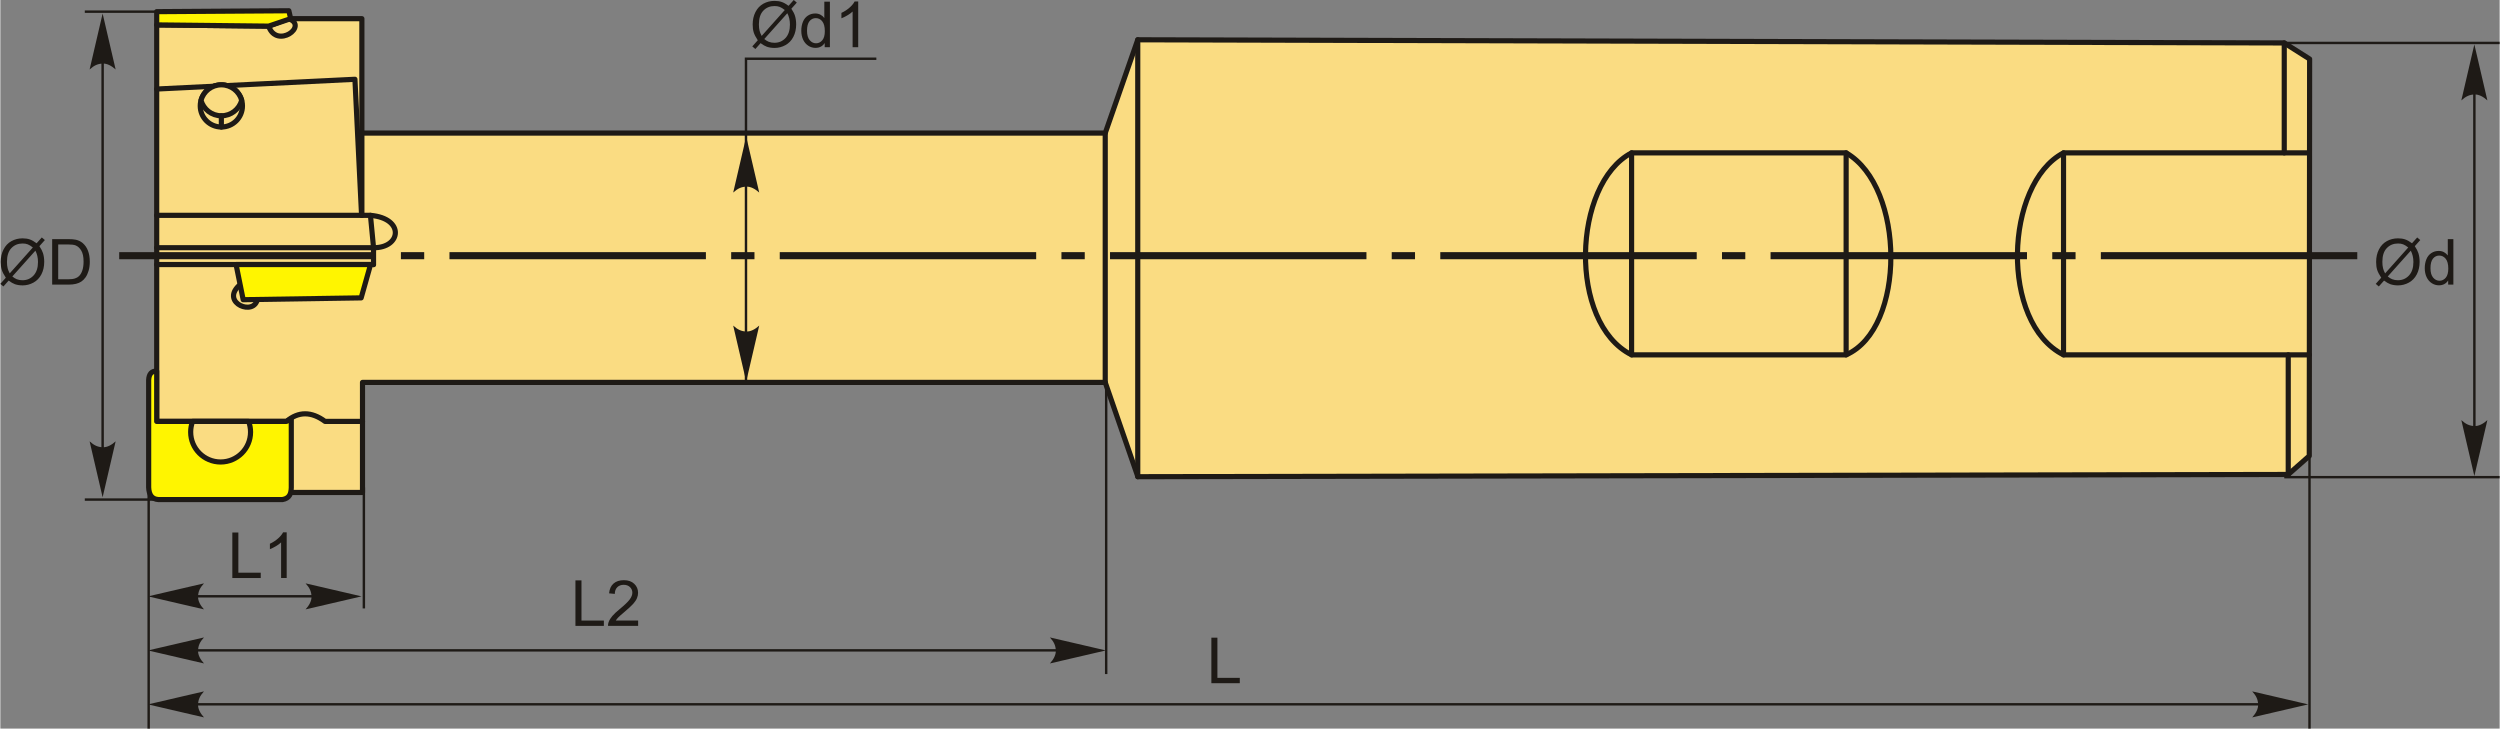 <?xml version="1.0" encoding="UTF-8"?>
<!DOCTYPE svg PUBLIC "-//W3C//DTD SVG 1.1//EN" "http://www.w3.org/Graphics/SVG/1.1/DTD/svg11.dtd">
<!-- Creator: CorelDRAW 2018 (64-Bit) -->
<svg xmlns="http://www.w3.org/2000/svg" xml:space="preserve" width="2419px" height="705px" version="1.1" style="shape-rendering:geometricPrecision; text-rendering:geometricPrecision; image-rendering:optimizeQuality; fill-rule:evenodd; clip-rule:evenodd"
viewBox="0 0 2419 705.2"
 xmlns:xlink="http://www.w3.org/1999/xlink">
 <rect x="0" y="0" width="2419" height="705.2" fill="#808080" stroke="none"/>
 <defs>
  <style type="text/css">
   <![CDATA[
    .str2 {stroke:#1E1A16;stroke-width:2.36;stroke-miterlimit:22.926}
    .str1 {stroke:#1E1A16;stroke-width:5;stroke-linecap:round;stroke-linejoin:round;stroke-miterlimit:22.926}
    .str0 {stroke:#1E1A16;stroke-width:5;stroke-linecap:round;stroke-linejoin:round;stroke-miterlimit:22.926}
    .fil1 {fill:none}
    .fil3 {fill:#1E1A16}
    .fil2 {fill:#FFF500}
    .fil0 {fill:#FADC82}
    .fil5 {fill:#1E1A16;fill-rule:nonzero}
    .fil4 {fill:#1E1A16;fill-rule:nonzero}
   ]]>
  </style>
 </defs>
 <g id="Layer_x0020_1">
  <g id="_2739932920848">
   <g>
    <g>
     <polygon class="fil0 str0" points="259.64,25.29 151.32,24.09 151.32,476.64 350.51,476.64 350.51,370.12 1069.38,370.12 1100.97,461.39 2214.39,459.22 2234.74,441.3 2235.08,57.12 2210.52,41.57 1100.86,38.5 1069.38,128.8 349.91,128.8 349.91,18.07 278.9,18.07 "/>
     <path class="fil1 str1" d="M259.64 25.29c7.87,22.59 39.08,-0.34 19.26,-7.22"/>
     <polyline class="fil1 str1" points="151.32,86.17 343.18,76.73 349.62,208.43 151.32,208.43 "/>
     <line class="fil1 str1" x1="349.91" y1="128.8" x2="349.91" y2= "208.43" />
     <path class="fil0 str1" d="M234.32 102.51c0,11.28 -9.14,20.42 -20.42,20.42 -11.28,0 -20.43,-9.14 -20.43,-20.42 0,-11.28 9.15,-20.42 20.43,-20.42 11.28,0 20.42,9.14 20.42,20.42z"/>
     <path class="fil0 str1" d="M194.21 97.08c2.38,-8.64 10.29,-14.99 19.69,-14.99 9.4,0 17.31,6.35 19.69,14.99 -2.38,8.64 -10.29,14.99 -19.69,14.99 -9.4,0 -17.31,-6.35 -19.69,-14.99z"/>
     <line class="fil1 str1" x1="213.9" y1="112.07" x2="213.9" y2= "122.93" />
     <polyline class="fil1 str1" points="349.91,208.43 358.2,208.43 361.2,239.74 151.32,239.74 "/>
     <line class="fil1 str1" x1="151.32" y1="256.04" x2="361.11" y2= "256.04" />
     <line class="fil1 str1" x1="361.19" y1="256.14" x2="361.2" y2= "239.74" />
     <path class="fil1 str1" d="M358.2 208.43c33.6,2.92 29.7,31.76 3,31.31"/>
     <path class="fil1 str1" d="M230.83 276.54c-17.65,16.79 15.52,30.09 18.05,12.48"/>
     <path class="fil1 str1" d="M151.32 407.87l125.6 0c11.64,-9.8 24.1,-9.8 37.37,0l36.22 0"/>
     <polygon class="fil2 str1" points="358.32,256.04 228.14,256.04 235.03,290.08 349.21,288.3 "/>
     <polygon class="fil2 str1" points="151.32,24.09 151.32,11.28 279.22,10.4 280.99,18.07 259.64,25.29 "/>
     <path class="fil2 str1" d="M151.32 407.87c0,-16.24 0,-32.48 0,-48.73 -4.82,-0.09 -7.46,2.69 -7.77,8.57 0,34.69 0,69.39 0,104.08 0.3,6.79 2.84,11.34 9.52,11.74 39.99,0 79.97,0 119.95,0 7.15,-1.23 8.34,-6.04 8.57,-11.42 0,-22.22 0,-44.43 0,-66.65 -1.56,0.81 -3.11,1.61 -4.67,2.41 -41.87,0 -83.74,0 -125.6,0z"/>
     <path class="fil0 str1" d="M184.2 418.17c0,-3.63 0.67,-7.1 1.88,-10.3l54.19 0c1.22,3.2 1.89,6.67 1.89,10.3 0,16 -12.98,28.98 -28.98,28.98 -16.01,0 -28.98,-12.98 -28.98,-28.98z"/>
    </g>
    <line class="fil1 str1" x1="1069.38" y1="370.12" x2="1069.38" y2= "128.8" />
    <line class="fil1 str1" x1="1100.86" y1="38.5" x2="1100.86" y2= "461.39" />
    <path class="fil1 str1" d="M1578.83 147.94c69.22,0 138.43,0 207.65,0 57.47,33.21 57.96,170.04 0,195.51 -69.22,0 -138.43,0 -207.65,0 -61.67,-30.74 -57.26,-165.5 0,-195.51z"/>
    <line class="fil1 str1" x1="1578.83" y1="147.94" x2="1578.83" y2= "343.45" />
    <line class="fil1 str1" x1="1786.48" y1="147.94" x2="1786.48" y2= "343.45" />
    <path class="fil1 str1" d="M2234.83 343.45c-69.22,0 -168.71,0 -237.93,0 -61.67,-30.74 -57.26,-165.5 0,-195.51 69.22,0 168.71,0 237.93,0"/>
    <line class="fil1 str1" x1="1996.9" y1="147.94" x2="1996.9" y2= "343.45" />
    <line class="fil1 str1" x1="2210.52" y1="41.57" x2="2210.52" y2= "147.94" />
    <line class="fil1 str1" x1="2214.39" y1="459.22" x2="2214.39" y2= "343.45" />
   </g>
   <path id="ось.cdr" class="fil3" d="M410.23 244.04l-22.54 0 0 6.87 22.54 0 0 -6.87zm-295.2 0l248.2 0 0 6.87 -248.2 0 0 -6.87zm614.86 0l-22.54 0 0 6.87 22.54 0 0 -6.87zm-295.2 0l248.2 0 0 6.87 -248.2 0 0 -6.87zm614.87 0l-22.55 0 0 6.87 22.55 0 0 -6.87zm-295.2 0l248.19 0 0 6.87 -248.19 0 0 -6.87zm614.86 0l-22.54 0 0 6.87 22.54 0 0 -6.87zm-295.2 0l248.2 0 0 6.87 -248.2 0 0 -6.87zm614.87 0l-22.55 0 0 6.87 22.55 0 0 -6.87zm-295.21 0l248.2 0 0 6.87 -248.2 0 0 -6.87zm614.87 0l-22.55 0 0 6.87 22.55 0 0 -6.87zm-295.2 0l248.19 0 0 6.87 -248.19 0 0 -6.87zm319.67 0l248.2 0 0 6.87 -248.2 0 0 -6.87z"/>
   <line class="fil1 str2" x1="151.32" y1="11.28" x2="81.73" y2= "11.28" />
   <line class="fil1 str2" x1="151.32" y1="483.53" x2="81.73" y2= "483.53" />
   <line class="fil1 str2" x1="98.99" y1="470.71" x2="98.99" y2= "23.03" />
   <path id="стрелка.cdr" class="fil4" d="M98.98 13.09l12.6 54.18c-3.89,-3.54 -8.21,-5.91 -12.59,-5.74 -4.65,0.2 -8.16,1.68 -12.61,5.74l12.6 -54.18z"/>
   <path id="стрелка.cdr_0" class="fil4" d="M98.98 481.34l12.6 -54.19c-3.89,3.55 -8.21,5.92 -12.59,5.74 -4.65,-0.2 -8.16,-1.68 -12.61,-5.74l12.6 54.19z"/>
   <path class="fil5" d="M35.08 235.45l5.04 -5.63 2.96 2.52 -5.28 5.92c1.72,2.56 2.86,4.8 3.47,6.73 0.79,2.52 1.19,5.35 1.19,8.47 0,4.51 -0.91,8.53 -2.73,12.06 -1.83,3.53 -4.38,6.18 -7.67,7.99 -3.29,1.8 -6.79,2.71 -10.49,2.71 -2.76,0 -5.26,-0.39 -7.5,-1.17 -1.72,-0.61 -3.73,-1.77 -6.04,-3.47l-5.07 5.68 -2.96 -2.53 5.3 -5.94c-1.97,-2.98 -3.28,-5.53 -3.94,-7.64 -0.66,-2.11 -0.99,-4.66 -0.99,-7.62 0,-4.52 0.9,-8.55 2.71,-12.08 1.8,-3.54 4.32,-6.22 7.59,-8.04 3.25,-1.82 6.87,-2.73 10.86,-2.73 2.68,0 5.03,0.36 7.04,1.07 2.02,0.71 4.19,1.94 6.51,3.7zm-3.64 4.07c-1.89,-1.49 -3.53,-2.5 -4.95,-3.04 -1.4,-0.55 -3.06,-0.81 -4.95,-0.81 -4.38,0 -8,1.48 -10.85,4.46 -2.87,2.97 -4.29,7.41 -4.29,13.32 0,2.32 0.21,4.39 0.66,6.18 0.31,1.35 0.98,3 2,4.96l22.38 -25.07zm2.47 3.1l-22.31 24.97c1.55,1.26 2.97,2.15 4.27,2.65 1.7,0.66 3.53,0.99 5.51,0.99 4.36,0 7.95,-1.54 10.79,-4.62 2.84,-3.09 4.26,-7.42 4.26,-12.98 0,-4.17 -0.84,-7.83 -2.52,-11.01z"/>
   <path id="1" class="fil5" d="M50.14 275.48l0 -44.06 15.18 0c3.42,0 6.04,0.2 7.84,0.62 2.53,0.59 4.68,1.65 6.47,3.16 2.32,1.97 4.06,4.48 5.21,7.53 1.15,3.06 1.73,6.56 1.73,10.48 0,3.35 -0.39,6.31 -1.17,8.89 -0.78,2.59 -1.78,4.73 -3,6.42 -1.24,1.7 -2.57,3.03 -4.03,3.99 -1.44,0.98 -3.2,1.72 -5.25,2.22 -2.06,0.5 -4.42,0.75 -7.08,0.75l-15.9 0zm5.85 -5.17l9.39 0c2.9,0 5.18,-0.27 6.83,-0.81 1.65,-0.54 2.96,-1.3 3.95,-2.29 1.37,-1.38 2.45,-3.25 3.22,-5.59 0.77,-2.34 1.16,-5.17 1.16,-8.5 0,-4.61 -0.76,-8.16 -2.27,-10.65 -1.51,-2.48 -3.34,-4.14 -5.51,-4.98 -1.55,-0.6 -4.07,-0.9 -7.53,-0.9l-9.24 0 0 33.72z"/>
   <line class="fil1 str2" x1="2394.54" y1="433.18" x2="2394.54" y2= "60.57" />
   <path id="стрелка.cdr_1" class="fil4" d="M2394.52 43l12.61 54.18c-3.9,-3.54 -8.22,-5.91 -12.59,-5.74 -4.65,0.2 -8.16,1.69 -12.62,5.74l12.6 -54.18z"/>
   <path id="стрелка.cdr_2" class="fil4" d="M2394.52 460.79l12.61 -54.18c-3.9,3.54 -8.22,5.91 -12.59,5.74 -4.65,-0.2 -8.16,-1.69 -12.62,-5.74l12.6 54.18z"/>
   <path class="fil5" d="M2334.17 235.45l5.04 -5.63 2.96 2.52 -5.28 5.92c1.71,2.56 2.86,4.8 3.47,6.73 0.79,2.52 1.19,5.35 1.19,8.47 0,4.51 -0.92,8.53 -2.73,12.06 -1.83,3.53 -4.38,6.18 -7.67,7.99 -3.29,1.8 -6.79,2.71 -10.49,2.71 -2.76,0 -5.26,-0.39 -7.5,-1.17 -1.72,-0.61 -3.73,-1.77 -6.04,-3.47l-5.07 5.68 -2.96 -2.53 5.3 -5.94c-1.97,-2.98 -3.28,-5.53 -3.94,-7.64 -0.66,-2.11 -0.99,-4.66 -0.99,-7.62 0,-4.52 0.9,-8.55 2.71,-12.08 1.8,-3.54 4.32,-6.22 7.58,-8.04 3.26,-1.82 6.88,-2.73 10.87,-2.73 2.68,0 5.03,0.36 7.04,1.07 2.02,0.71 4.19,1.94 6.51,3.7zm-3.64 4.07c-1.89,-1.49 -3.54,-2.5 -4.95,-3.04 -1.41,-0.55 -3.06,-0.81 -4.95,-0.81 -4.38,0 -8,1.48 -10.85,4.46 -2.87,2.97 -4.29,7.41 -4.29,13.32 0,2.32 0.21,4.39 0.66,6.18 0.31,1.35 0.98,3 1.99,4.96l22.39 -25.07zm2.46 3.1l-22.3 24.97c1.55,1.26 2.97,2.15 4.27,2.65 1.7,0.66 3.53,0.99 5.51,0.99 4.36,0 7.95,-1.54 10.79,-4.62 2.84,-3.09 4.26,-7.42 4.26,-12.98 0,-4.17 -0.84,-7.83 -2.53,-11.01z"/>
   <path id="1" class="fil5" d="M2369.17 275.48l0 -4.05c-2.02,3.15 -5,4.72 -8.93,4.72 -2.54,0 -4.88,-0.69 -7,-2.1 -2.13,-1.39 -3.78,-3.35 -4.96,-5.85 -1.17,-2.52 -1.76,-5.4 -1.76,-8.66 0,-3.18 0.54,-6.06 1.59,-8.66 1.07,-2.58 2.66,-4.57 4.78,-5.94 2.11,-1.39 4.49,-2.08 7.11,-2.08 1.93,0 3.64,0.41 5.14,1.22 1.49,0.81 2.71,1.88 3.66,3.18l0 -15.84 5.41 0 0 44.06 -5.04 0zm-17.11 -15.93c0,4.08 0.86,7.13 2.59,9.15 1.73,2.02 3.77,3.02 6.12,3.02 2.37,0 4.38,-0.96 6.04,-2.89 1.65,-1.93 2.48,-4.87 2.48,-8.83 0,-4.35 -0.84,-7.55 -2.53,-9.59 -1.69,-2.04 -3.77,-3.05 -6.24,-3.05 -2.41,0 -4.42,0.97 -6.04,2.93 -1.61,1.96 -2.42,5.05 -2.42,9.26z"/>
   <line class="fil1 str2" x1="2210.52" y1="41.57" x2="2419" y2= "41.57" />
   <line class="fil1 str2" x1="2210.52" y1="461.84" x2="2419" y2= "461.84" />
   <polygon class="fil5" points="224.52,559.46 224.52,515.4 230.36,515.4 230.36,554.29 252.02,554.29 252.02,559.46 "/>
   <path id="1" class="fil5" d="M277.14 559.46l-5.42 0 0 -34.48c-1.3,1.25 -3.01,2.5 -5.13,3.74 -2.11,1.24 -4.01,2.17 -5.7,2.79l0 -5.23c3.03,-1.42 5.67,-3.14 7.94,-5.17 2.27,-2.02 3.88,-3.98 4.82,-5.89l3.49 0 0 44.24z"/>
   <polygon class="fil5" points="556.61,605.78 556.61,561.73 562.46,561.73 562.46,600.62 584.12,600.62 584.12,605.78 "/>
   <path id="1" class="fil5" d="M617.29 600.62l0 5.16 -29.16 0c-0.05,-1.3 0.17,-2.55 0.63,-3.76 0.75,-1.98 1.95,-3.94 3.6,-5.86 1.65,-1.91 4.01,-4.13 7.08,-6.64 4.77,-3.93 8.01,-7.04 9.7,-9.33 1.7,-2.3 2.55,-4.48 2.55,-6.53 0,-2.14 -0.77,-3.95 -2.3,-5.42 -1.54,-1.47 -3.55,-2.21 -6.02,-2.21 -2.62,0 -4.71,0.78 -6.28,2.34 -1.57,1.55 -2.36,3.7 -2.38,6.46l-5.54 -0.55c0.38,-4.14 1.82,-7.3 4.3,-9.48 2.49,-2.17 5.82,-3.26 10.02,-3.26 4.22,0 7.58,1.17 10.04,3.52 2.47,2.35 3.7,5.26 3.7,8.73 0,1.76 -0.36,3.49 -1.09,5.2 -0.71,1.71 -1.91,3.5 -3.58,5.39 -1.69,1.88 -4.47,4.47 -8.34,7.75 -3.25,2.73 -5.35,4.58 -6.27,5.55 -0.92,0.98 -1.68,1.95 -2.29,2.94l21.63 0z"/>
   <line class="fil1 str2" x1="143.55" y1="471.79" x2="143.55" y2= "705.2" />
   <line class="fil1 str2" x1="351.84" y1="471.79" x2="351.84" y2= "588.88" />
   <line class="fil1 str2" x1="1070.3" y1="370.12" x2="1070.3" y2= "652.41" />
   <line class="fil1 str2" x1="153.78" y1="629.46" x2="1058.19" y2= "629.46" />
   <path id="стрелка.cdr_3" class="fil4" d="M349.6 577.21l-54.18 12.6c3.54,-3.9 5.91,-8.22 5.74,-12.59 -0.2,-4.65 -1.68,-8.16 -5.74,-12.61l54.18 12.6z"/>
   <path id="стрелка.cdr_4" class="fil4" d="M142.9 577.21l54.19 12.6c-3.55,-3.9 -5.92,-8.22 -5.74,-12.59 0.2,-4.65 1.68,-8.16 5.74,-12.61l-54.19 12.6z"/>
   <path id="стрелка.cdr_5" class="fil4" d="M142.9 629.54l54.19 12.6c-3.55,-3.89 -5.92,-8.21 -5.74,-12.58 0.2,-4.66 1.68,-8.17 5.74,-12.62l-54.19 12.6z"/>
   <path id="стрелка.cdr_6" class="fil4" d="M1070.01 629.54l-54.19 12.6c3.54,-3.89 5.91,-8.21 5.74,-12.58 -0.2,-4.66 -1.68,-8.17 -5.74,-12.62l54.19 12.6z"/>
   <polygon class="fil5" points="1172.11,661.25 1172.11,617.19 1177.95,617.19 1177.95,656.08 1199.62,656.08 1199.62,661.25 "/>
   <line class="fil1 str2" x1="173.94" y1="681.68" x2="2199.92" y2= "681.68" />
   <path id="стрелка.cdr_7" class="fil4" d="M142.9 681.76l54.19 12.6c-3.55,-3.9 -5.92,-8.21 -5.74,-12.59 0.2,-4.65 1.68,-8.16 5.74,-12.61l-54.19 12.6z"/>
   <path id="стрелка.cdr_8" class="fil4" d="M2233.68 681.76l-54.18 12.6c3.54,-3.9 5.91,-8.21 5.74,-12.59 -0.2,-4.65 -1.68,-8.16 -5.74,-12.61l54.18 12.6z"/>
   <line class="fil1 str2" x1="2234.96" y1="441.3" x2="2234.96" y2= "705.2" />
   <polyline class="fil1 str2" points="721.68,370.12 721.68,56.85 847.85,56.85 "/>
   <path id="стрелка.cdr_9" class="fil4" d="M721.89 132.21l12.6 54.18c-3.89,-3.54 -8.21,-5.91 -12.59,-5.74 -4.65,0.2 -8.16,1.68 -12.61,5.74l12.6 -54.18z"/>
   <path id="стрелка.cdr_10" class="fil4" d="M721.89 369.3l12.6 -54.18c-3.89,3.54 -8.21,5.91 -12.59,5.74 -4.65,-0.2 -8.16,-1.69 -12.61,-5.74l12.6 54.18z"/>
   <path class="fil5" d="M762.87 5.63l5.03 -5.63 2.97 2.52 -5.29 5.92c1.72,2.56 2.87,4.8 3.47,6.73 0.79,2.52 1.19,5.35 1.19,8.47 0,4.51 -0.91,8.53 -2.73,12.06 -1.82,3.53 -4.38,6.18 -7.67,7.99 -3.29,1.8 -6.79,2.71 -10.49,2.71 -2.76,0 -5.26,-0.39 -7.5,-1.17 -1.72,-0.61 -3.73,-1.77 -6.04,-3.47l-5.06 5.68 -2.97 -2.53 5.3 -5.94c-1.96,-2.98 -3.28,-5.53 -3.93,-7.64 -0.67,-2.11 -1,-4.65 -1,-7.62 0,-4.52 0.9,-8.55 2.71,-12.08 1.8,-3.54 4.33,-6.21 7.59,-8.04 3.25,-1.82 6.87,-2.73 10.86,-2.73 2.69,0 5.03,0.36 7.04,1.07 2.02,0.71 4.19,1.94 6.52,3.7zm-3.64 4.07c-1.9,-1.49 -3.54,-2.5 -4.96,-3.04 -1.4,-0.55 -3.05,-0.81 -4.95,-0.81 -4.38,0 -8,1.48 -10.85,4.46 -2.86,2.97 -4.29,7.41 -4.29,13.32 0,2.32 0.22,4.39 0.66,6.18 0.32,1.35 0.98,3 2,4.96l22.39 -25.07zm2.46 3.1l-22.31 24.97c1.55,1.26 2.97,2.15 4.27,2.65 1.7,0.66 3.54,0.99 5.52,0.99 4.35,0 7.94,-1.54 10.78,-4.62 2.85,-3.09 4.26,-7.42 4.26,-12.98 0,-4.17 -0.84,-7.83 -2.52,-11.01z"/>
   <path id="1" class="fil5" d="M797.86 45.66l0 -4.05c-2.02,3.15 -4.99,4.73 -8.92,4.73 -2.55,0 -4.88,-0.7 -7.01,-2.11 -2.13,-1.39 -3.78,-3.35 -4.96,-5.85 -1.17,-2.52 -1.76,-5.4 -1.76,-8.66 0,-3.18 0.54,-6.06 1.59,-8.65 1.07,-2.59 2.66,-4.58 4.78,-5.95 2.12,-1.39 4.5,-2.07 7.11,-2.07 1.93,0 3.64,0.41 5.14,1.22 1.5,0.81 2.72,1.87 3.66,3.18l0 -15.85 5.41 0 0 44.06 -5.04 0zm-17.11 -15.93c0,4.08 0.86,7.13 2.6,9.15 1.72,2.02 3.76,3.02 6.11,3.02 2.37,0 4.38,-0.96 6.04,-2.89 1.65,-1.93 2.48,-4.87 2.48,-8.83 0,-4.35 -0.84,-7.54 -2.53,-9.59 -1.68,-2.04 -3.76,-3.05 -6.24,-3.05 -2.41,0 -4.42,0.97 -6.04,2.93 -1.61,1.96 -2.42,5.05 -2.42,9.26z"/>
   <path id="2" class="fil5" d="M830.3 45.66l-5.42 0 0 -34.48c-1.3,1.25 -3.01,2.49 -5.13,3.73 -2.11,1.24 -4.01,2.18 -5.7,2.79l0 -5.23c3.03,-1.41 5.67,-3.14 7.94,-5.17 2.27,-2.02 3.88,-3.98 4.82,-5.88l3.49 0 0 44.24z"/>
   <line class="fil1 str2" x1="153.78" y1="577.13" x2="326.54" y2= "577.13" />
  </g>
 </g>
</svg>
